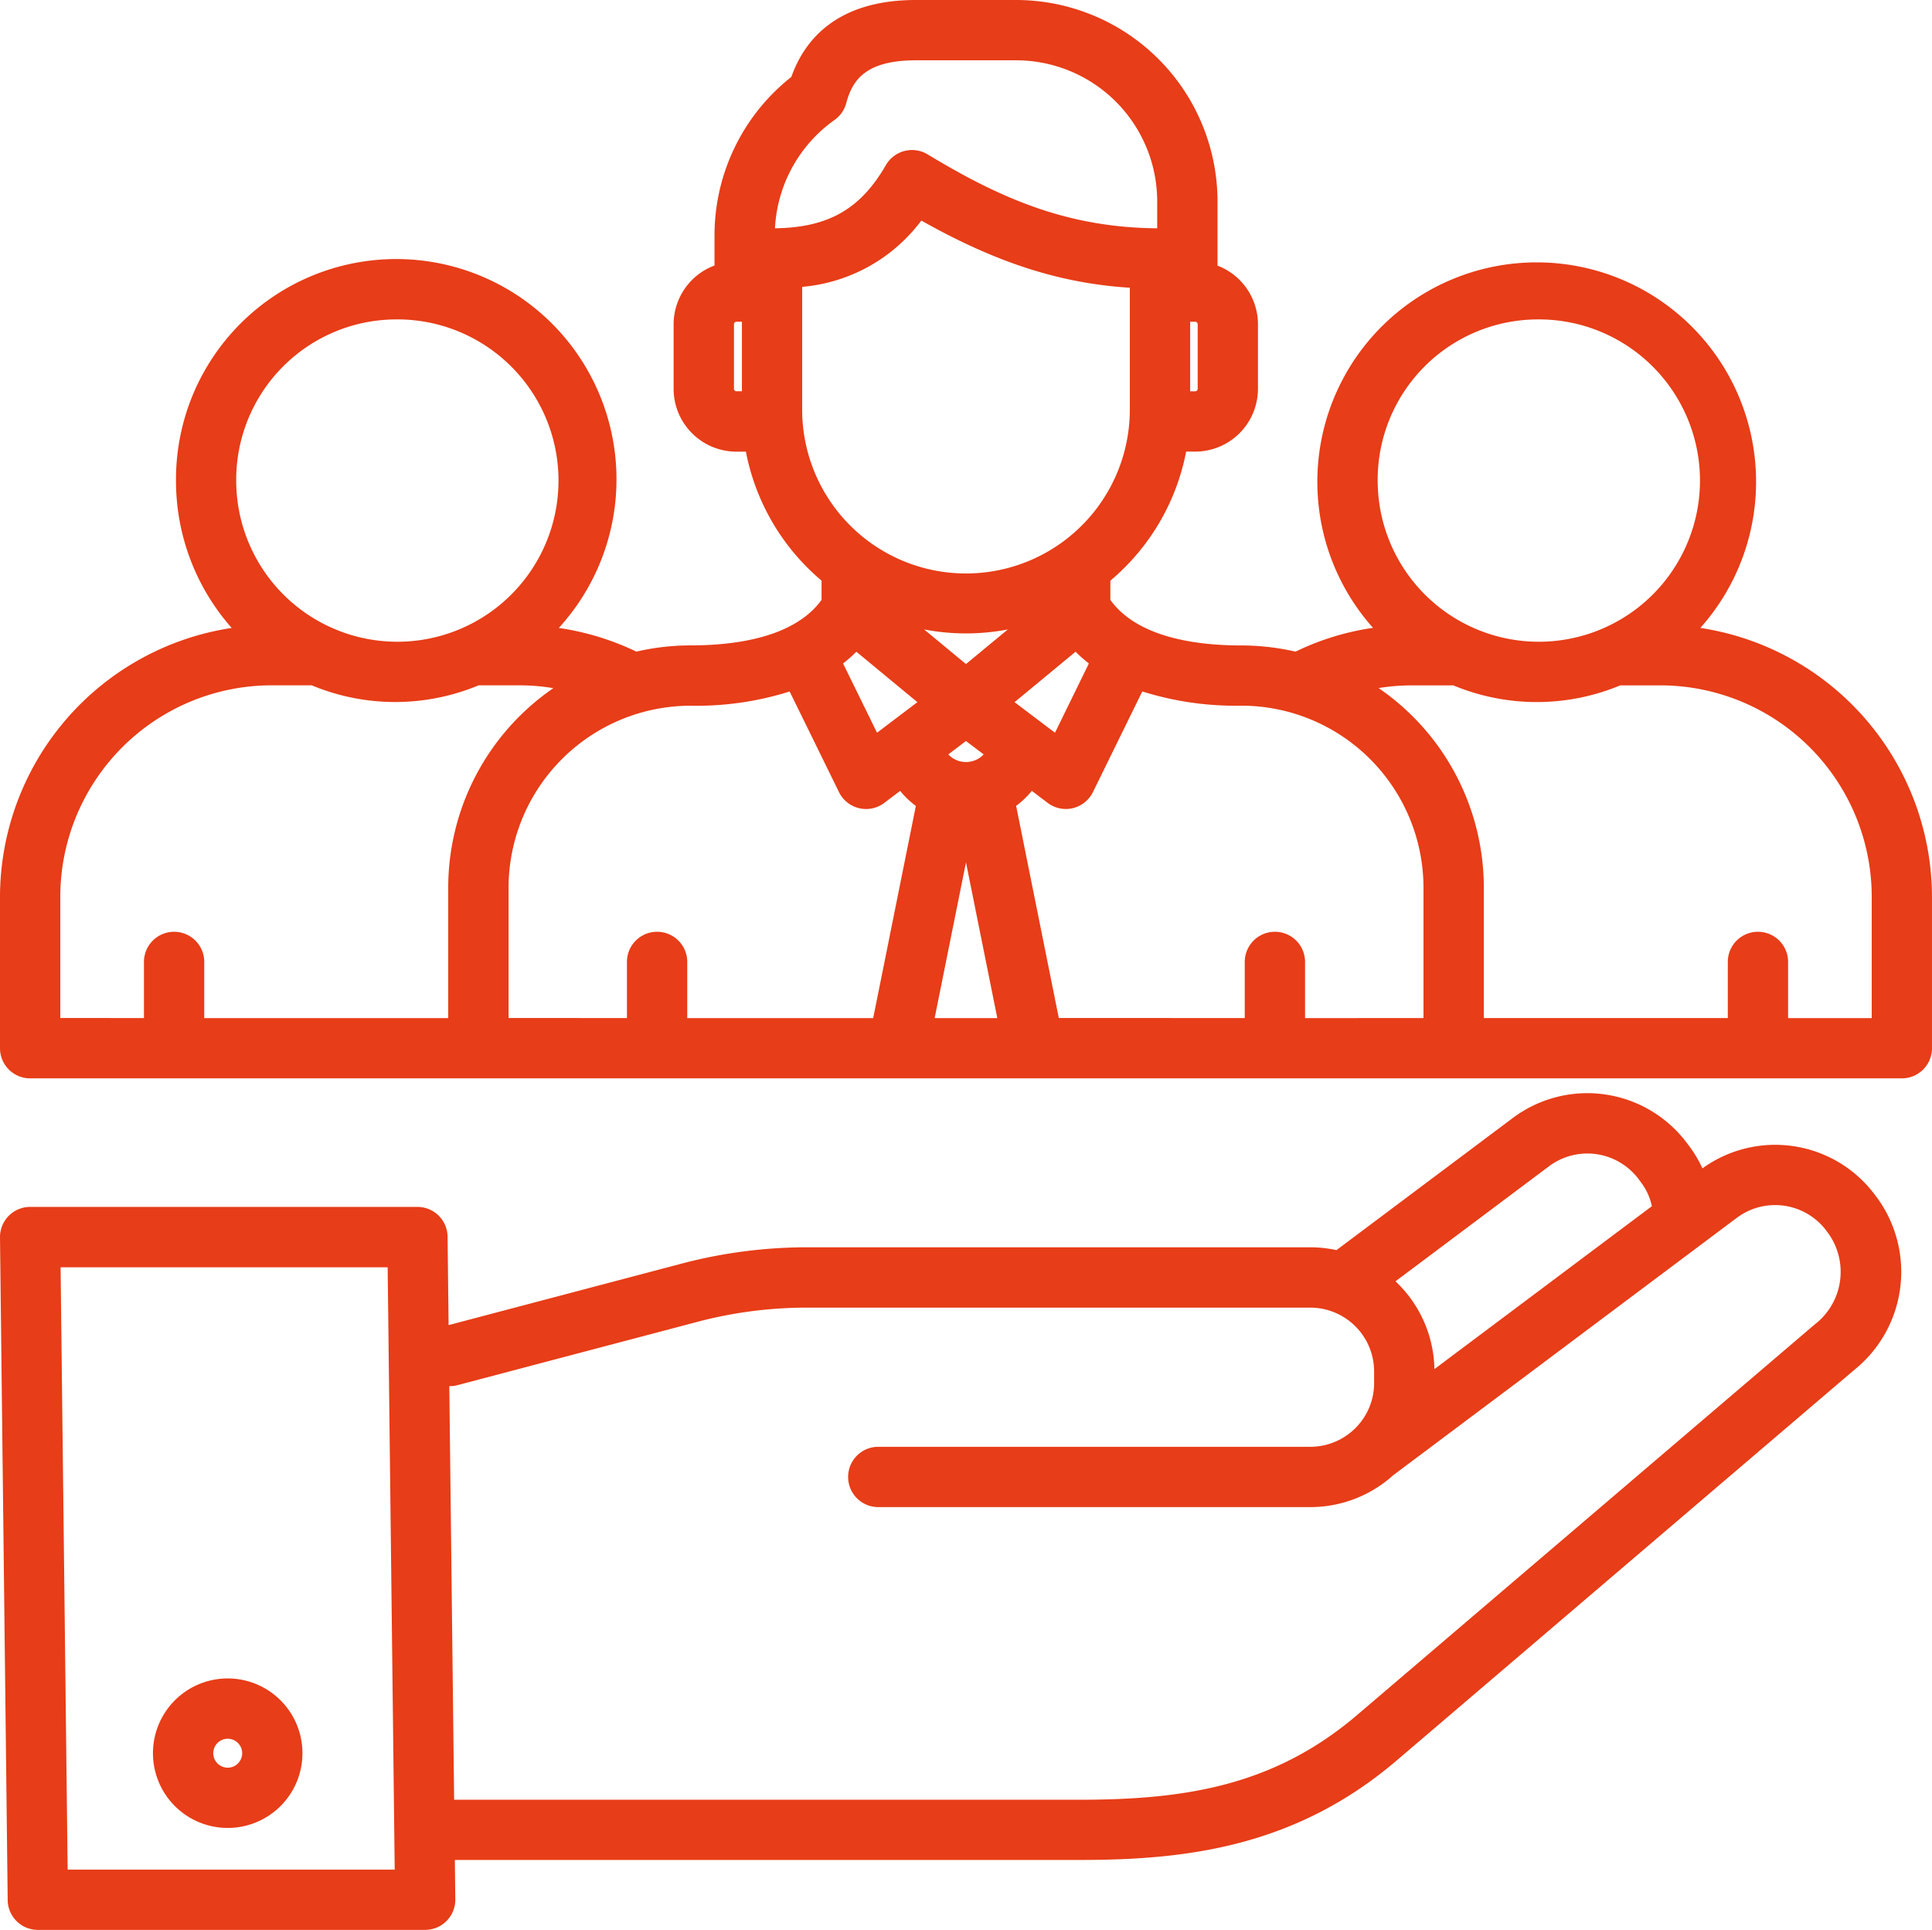 <svg xmlns="http://www.w3.org/2000/svg" width="137" height="136.829" viewBox="0 0 137 136.829"><path id="recruitment" d="M132.638,84.71a.233.233,0,0,1-.019-.027,8.817,8.817,0,0,0-12.208-1.847,8.566,8.566,0,0,0-.925-1.561.037.037,0,0,1-.008-.011l-.179-.238a8.818,8.818,0,0,0-12.331-1.764l-12.507,9.37a8.872,8.872,0,0,0-1.86-.2H57.092a34.935,34.935,0,0,0-9.306,1.221L31.5,93.949l-.072-6.267a2.139,2.139,0,0,0-2.138-2.114H1.828A2.14,2.14,0,0,0-.31,87.732l.545,46.982a2.139,2.139,0,0,0,2.138,2.114H29.838a2.14,2.14,0,0,0,2.138-2.165l-.032-2.793H76.259c7.384,0,15.217-.855,22.476-7.058l32.409-27.658a8.923,8.923,0,0,0,1.668-12.216ZM4.487,132.555l-.5-42.706H27.179l.5,42.706Zm105.05-49.871a4.543,4.543,0,0,1,6.344.909l.179.241a4.279,4.279,0,0,1,.767,1.684l-15.42,11.55a8.766,8.766,0,0,0-2.761-6.224Zm18.83,11.224-32.412,27.66c-5.858,5.006-12.112,6.032-19.7,6.032H31.893l-.342-29.323a2.127,2.127,0,0,0,.575-.069l16.748-4.418a30.443,30.443,0,0,1,8.213-1.08H92.6a4.53,4.53,0,0,1,4.53,4.522v.826a4.494,4.494,0,0,1-1.387,3.252c-.053.045-.1.091-.152.139a4.523,4.523,0,0,1-2.991,1.128H61.969a2.138,2.138,0,1,0,0,4.276H92.6a8.781,8.781,0,0,0,5.89-2.264l24.362-18.248a4.539,4.539,0,0,1,6.336.9l.171.235c.005.008.013.016.019.024a4.7,4.7,0,0,1-1.016,6.411ZM15.837,119a5.3,5.3,0,1,0,5.3,5.3,5.3,5.3,0,0,0-5.3-5.3Zm0,6.326a1.025,1.025,0,1,1,1.026-1.029A1.028,1.028,0,0,1,15.837,125.329ZM120.264,44.518a15.556,15.556,0,1,0-23.213-.005A18.7,18.7,0,0,0,91.559,46.2a17.229,17.229,0,0,0-3.848-.438c-3.228,0-7.373-.575-9.284-3.228V41.17A15.878,15.878,0,0,0,83.8,32.019h.641a4.457,4.457,0,0,0,4.452-4.45V22.986a4.456,4.456,0,0,0-2.868-4.153V14.266A14.29,14.29,0,0,0,71.745,0H64.639c-5.588,0-7.9,2.814-8.835,5.455a14.3,14.3,0,0,0-5.447,11.2v2.17a4.452,4.452,0,0,0-2.9,4.164v4.583a4.456,4.456,0,0,0,4.452,4.45h.673a15.875,15.875,0,0,0,5.366,9.145V42.53c-1.911,2.651-6.059,3.228-9.284,3.228a17.075,17.075,0,0,0-3.848.441,19.044,19.044,0,0,0-5.5-1.678A15.618,15.618,0,1,0,12.17,34.08a15.726,15.726,0,0,0,3.95,10.441A19.318,19.318,0,0,0-.31,63.635V74.317a2.137,2.137,0,0,0,2.138,2.138H134.551a2.137,2.137,0,0,0,2.138-2.138V63.635a19.327,19.327,0,0,0-16.425-19.116Zm-11.6-21.872a11.427,11.427,0,1,1-11.281,11.43A11.37,11.37,0,0,1,108.663,22.647ZM68.188,47.081l-2.966-2.453a15.82,15.82,0,0,0,5.933,0Zm-7.772-.874,4.327,3.576L61.881,51.95l-2.408-4.909a10.469,10.469,0,0,0,.943-.834Zm7.772,7.82a1.714,1.714,0,0,1-1.253-.54l1.253-.949,1.256.949A1.729,1.729,0,0,1,68.188,54.027Zm3.445-4.244,4.327-3.576a10.422,10.422,0,0,0,.943.834L74.5,51.95ZM84.619,27.569a.181.181,0,0,1-.176.174h-.358V22.812h.358a.179.179,0,0,1,.176.174ZM58.875,8.5A2.135,2.135,0,0,0,59.7,7.307c.422-1.574,1.315-3.031,4.936-3.031h7.106a10.01,10.01,0,0,1,10.006,9.99v1.919c-6.377-.043-11.128-2.125-16.281-5.241a2.14,2.14,0,0,0-2.958.762c-1.8,3.124-4.094,4.431-7.865,4.479A10.035,10.035,0,0,1,58.875,8.5ZM51.736,27.569V22.986a.181.181,0,0,1,.176-.174H52.3V27.74h-.388A.177.177,0,0,1,51.736,27.569Zm4.837,1.47v-8.7a11.825,11.825,0,0,0,8.45-4.7c5.316,2.991,9.827,4.447,14.784,4.762v8.64a11.617,11.617,0,0,1-23.235,0Zm-28.86-6.393a11.427,11.427,0,1,1-11.273,11.43,11.37,11.37,0,0,1,11.273-11.43ZM3.966,63.635A15,15,0,0,1,18.7,48.591H21.8a15.39,15.39,0,0,0,11.826,0h3.095a14.206,14.206,0,0,1,2.207.2,17.162,17.162,0,0,0-7.454,14.145v9.247h-17.3V68.2a2.138,2.138,0,0,0-4.276,0v3.977H3.966Zm31.787-.7a12.921,12.921,0,0,1,12.911-12.9,21.986,21.986,0,0,0,7.021-1.008l3.5,7.136A2.14,2.14,0,0,0,60.609,57.3a2.067,2.067,0,0,0,.494.059,2.139,2.139,0,0,0,1.291-.433l1.128-.853a6.006,6.006,0,0,0,1.112,1.066L61.609,72.181H48.423V68.2a2.138,2.138,0,1,0-4.276,0v3.977H35.755V62.932Zm32.436-1.793,2.221,11.04H65.967Zm24.044,11.04V68.2a2.138,2.138,0,0,0-4.276,0v3.977H74.771L71.745,57.135a5.988,5.988,0,0,0,1.112-1.064l1.125.853a2.139,2.139,0,0,0,1.291.433,2.067,2.067,0,0,0,.494-.059,2.14,2.14,0,0,0,1.424-1.138l3.5-7.136a22.062,22.062,0,0,0,7.021,1.008,12.924,12.924,0,0,1,12.919,12.9v9.247Zm40.178,0h-5.925V68.2a2.138,2.138,0,0,0-4.276,0v3.977h-17.3V62.932a17.16,17.16,0,0,0-7.462-14.148,14.58,14.58,0,0,1,2.191-.19h3.113a15.4,15.4,0,0,0,11.828,0h3.095a15,15,0,0,1,14.741,15.043v8.541Z" transform="translate(0.31)" fill="#e73d18"></path></svg>